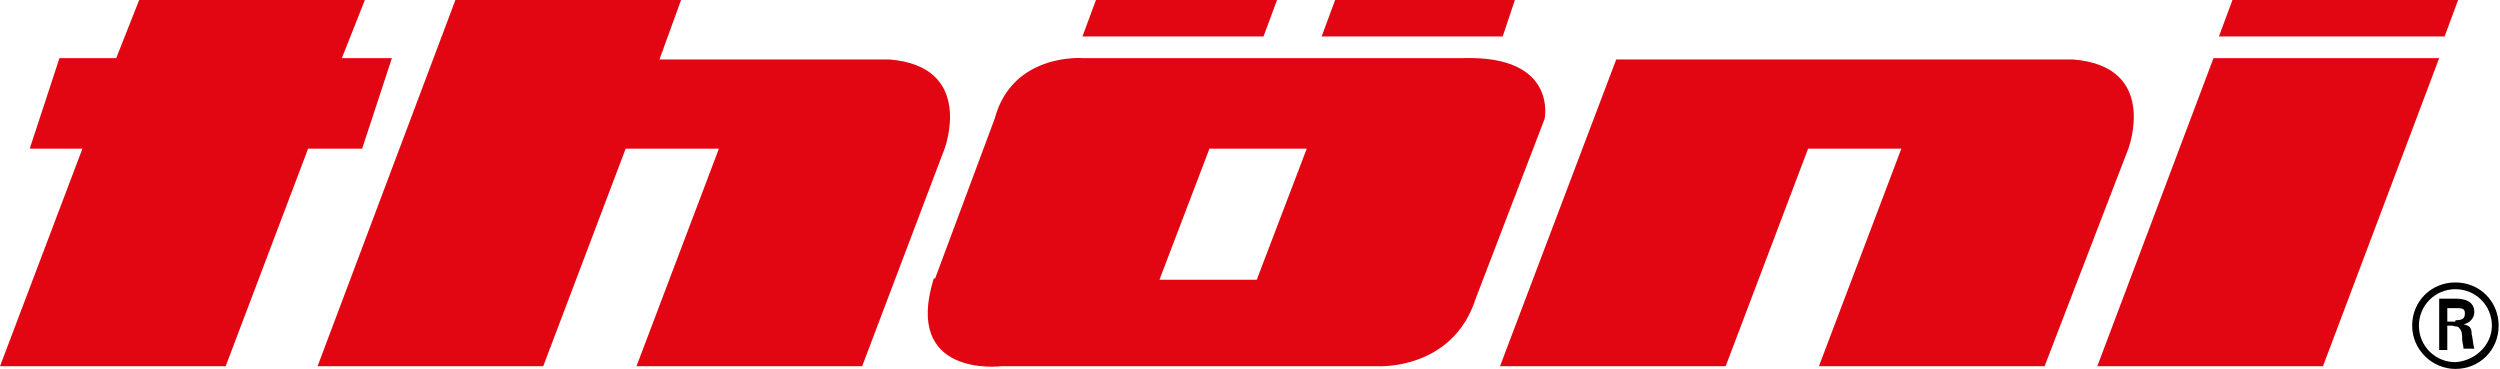 <?xml version="1.0" encoding="utf-8"?>
<!-- Generator: Adobe Illustrator 22.0.1, SVG Export Plug-In . SVG Version: 6.00 Build 0)  -->
<svg version="1.1" id="Layer_2" xmlns="http://www.w3.org/2000/svg" xmlns:xlink="http://www.w3.org/1999/xlink" x="0px" y="0px"
	 viewBox="0 0 185 27.3" style="enable-background:new 0 0 185 27.3;" xml:space="preserve">
<style type="text/css">
	.st0{fill:#E20613;}
	.st1{clip-path:url(#SVGID_2_);fill:#E20613;}
	.st2{clip-path:url(#SVGID_2_);}
</style>
<g>
	<polygon class="st0" points="98.8,0 97.8,2.7 111.2,2.7 112.1,0 	"/>
	<g>
		<defs>
			<rect id="SVGID_1_" x="0" width="185" height="27.3"/>
		</defs>
		<clipPath id="SVGID_2_">
			<use xlink:href="#SVGID_1_"  style="overflow:visible;"/>
		</clipPath>
		<path class="st1" d="M29,4.3h-3.7L27,0H10.3L8.6,4.3H4.4L2.2,11h3.9L0,27.1h16.7L22.8,11h4L29,4.3z M69.9,11c0,0,2.3-6.1-4.1-6.6
			H48.8L50.4,0H33.7L23.5,27.1h16.7L46.3,11h6.9l-6.1,16.1h16.7L69.9,11z M93.5,2.7l1-2.7H81.1l-1,2.7H93.5z M96.7,11l-3.7,9.7
			l-7.2,0l3.7-9.7L96.7,11z M114.3,8.8c0,0,1-4.7-6-4.5H80.1c0,0-5.2-0.4-6.5,4.5l-4.4,11.8l-0.1,0c-2.3,7.4,5,6.5,5,6.5h16.5H102
			c0,0,5.5,0.3,7.2-5L114.3,8.8z M157.5,11c0,0,2.3-6.1-4.1-6.6h-17h-0.8h-16L111,27.1h16.7l6.1-16.1h6.9l-6.1,16.1h16.7L157.5,11z
			 M180.5,4.3h-16.7l-8.6,22.8h16.7L180.5,4.3z M181.9,0h-16.7l-1,2.7h16.7L181.9,0z"/>
		<path class="st2" d="M178.5,24.1c0-1.8,1.4-3.2,3.2-3.2c1.8,0,3.2,1.4,3.2,3.2c0,1.8-1.4,3.2-3.2,3.2
			C180,27.3,178.5,25.9,178.5,24.1 M184.4,24.1c0-1.5-1.2-2.7-2.7-2.7c-1.5,0-2.7,1.2-2.7,2.7c0,1.5,1.2,2.7,2.7,2.7
			C183.2,26.7,184.4,25.5,184.4,24.1 M181.1,24.3v1.6h-0.6v-3.8h1.2c0.7,0,1.4,0.2,1.4,1c0,0.4-0.3,0.8-0.8,0.9v0
			c0.5,0.1,0.6,0.3,0.6,0.7c0.1,0.4,0.1,0.8,0.2,1.1h-0.8c0-0.2-0.1-0.5-0.1-0.7c0-0.3,0-0.6-0.2-0.8c-0.1-0.2-0.3-0.1-0.5-0.2
			H181.1z M181.7,23.7c0.6,0,0.7-0.2,0.7-0.5c0-0.3-0.1-0.4-0.6-0.4h-0.7v1H181.7z"/>
	</g>
</g>
</svg>
